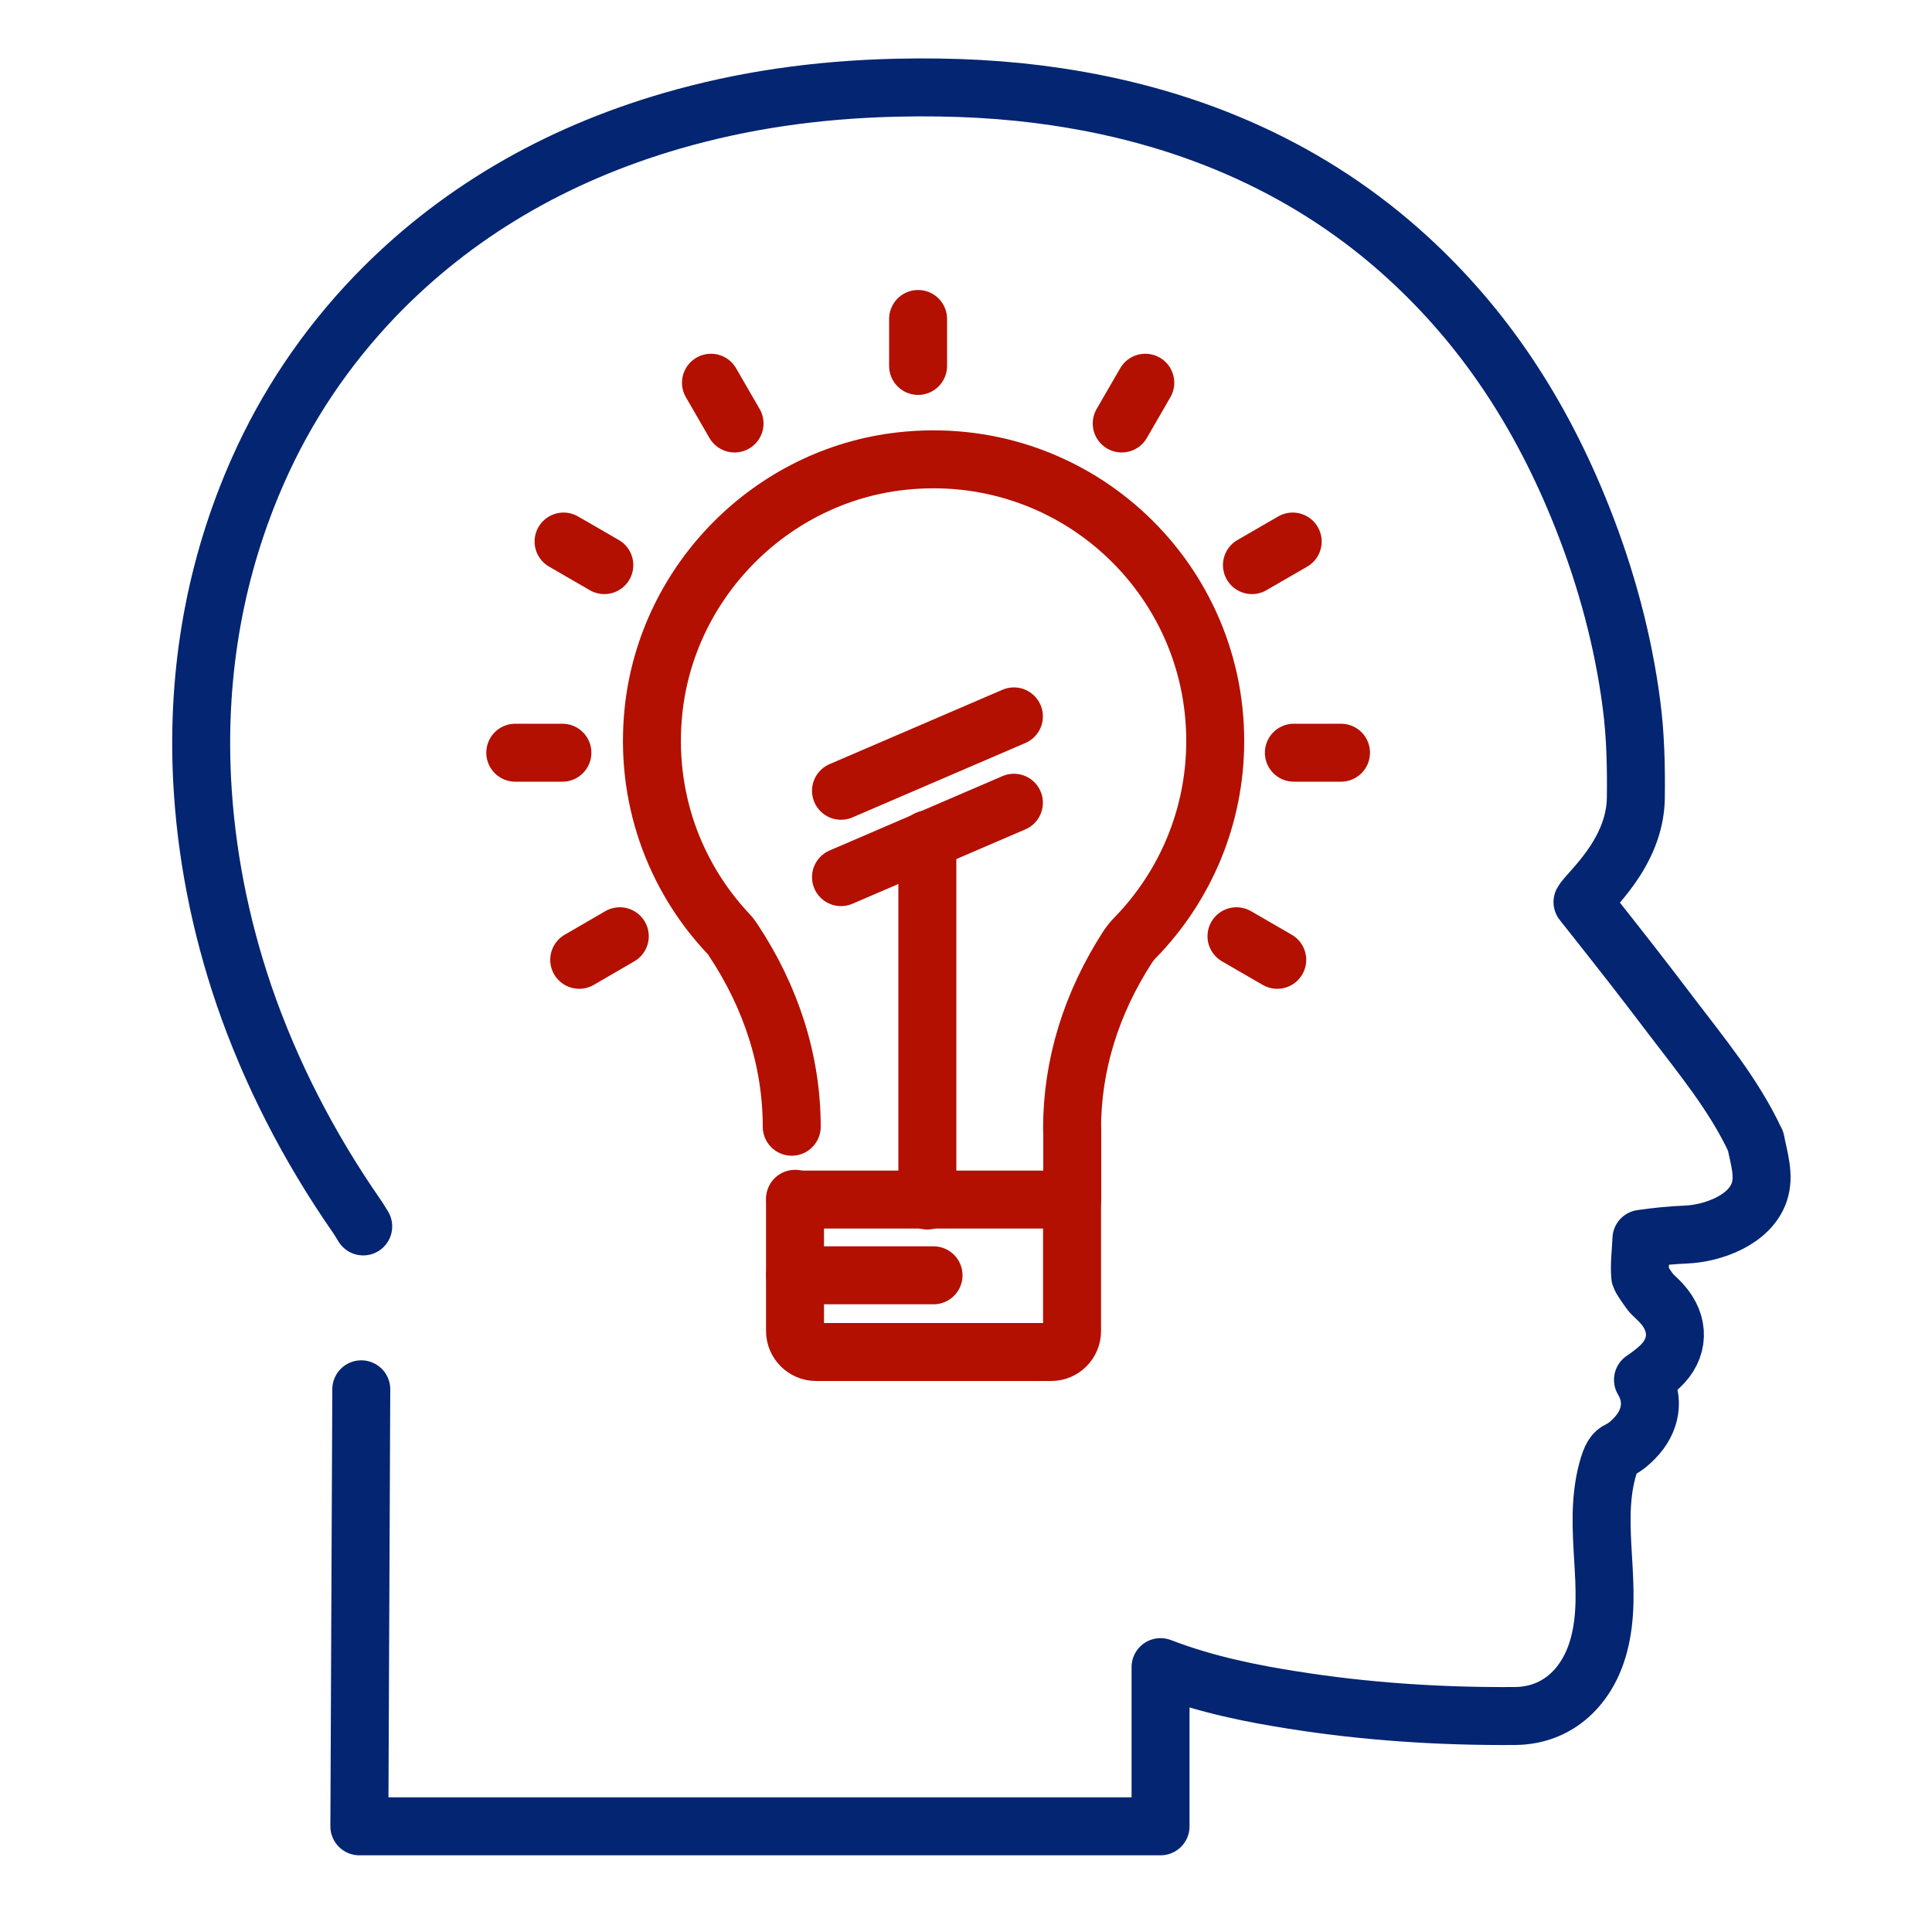 <?xml version="1.0" encoding="UTF-8"?>
<svg id="Layer_1" data-name="Layer 1" xmlns="http://www.w3.org/2000/svg" viewBox="0 0 100 100">
  <defs>
    <style>
      .cls-1 {
        stroke: #b31001;
      }

      .cls-1, .cls-2 {
        fill: none;
        stroke-linecap: round;
        stroke-linejoin: round;
        stroke-width: 3px;
      }

      .cls-2 {
        stroke: #032572;
      }
    </style>
  </defs>
  <path class="cls-2" d="M18.7,71.91l-.1,22.62h41.47v-8.24c2.44.94,4.92,1.4,6.82,1.7,3.76.6,7.63.86,11.55.83,2.23-.03,3.76-1.56,4.32-3.68.79-2.97-.36-6.02.43-9.01.2-.75.36-.95.61-1.07.36-.17.62-.43.78-.59.91-.92,1.06-2.06.46-3.05.28-.19.58-.41.86-.67,1.02-.94,1.06-2.23.11-3.28-.11-.12-.23-.24-.35-.35-.09-.09-.21-.19-.24-.25l-.18-.25c-.12-.17-.31-.45-.34-.55-.06-.57.03-1.22.06-1.95.77-.11,1.54-.19,2.31-.22,1.39-.06,3.3-.75,3.79-2.2.29-.85-.02-1.76-.19-2.64M90.87,59.07c-1.13-2.42-2.82-4.44-4.42-6.55-1.3-1.72-2.63-3.42-3.97-5.11-.19-.24-.38-.48-.57-.72.27-.51,2.71-2.49,2.76-5.36.02-1.6-.01-3.26-.23-4.91-.42-3.21-1.28-6.46-2.55-9.66-2.17-5.47-5.13-9.87-9.05-13.45-4.85-4.43-10.95-7.23-18.14-8.3-2.6-.39-5.32-.54-8.33-.47-4.16.1-7.95.66-11.58,1.71-6.11,1.77-11.29,4.83-15.4,9.11-2.53,2.64-4.56,5.66-6.03,8.98-2.2,4.96-3.18,10.34-2.9,16,.19,3.75.92,7.51,2.17,11.18,1.36,3.96,3.32,7.81,5.85,11.45l.13.2c.05.08.11.18.19.31"/>
  <g>
    <path class="cls-1" d="M41.16,62.09h14.34v-3.57"/>
    <line class="cls-1" x1="47.52" y1="18.94" x2="47.52" y2="16.51"/>
    <line class="cls-1" x1="38.02" y1="21.92" x2="36.8" y2="19.81"/>
    <line class="cls-1" x1="31.28" y1="29.25" x2="29.17" y2="28.03"/>
    <line class="cls-1" x1="29.11" y1="38.96" x2="26.67" y2="38.96"/>
    <line class="cls-1" x1="32.08" y1="48.46" x2="29.98" y2="49.68"/>
    <line class="cls-1" x1="58.06" y1="21.92" x2="59.28" y2="19.81"/>
    <line class="cls-1" x1="64.8" y1="29.25" x2="66.91" y2="28.03"/>
    <line class="cls-1" x1="66.97" y1="38.96" x2="69.41" y2="38.96"/>
    <line class="cls-1" x1="64" y1="48.46" x2="66.11" y2="49.68"/>
    <path class="cls-1" d="M41.15,62.05v6.84c0,.6.49,1.09,1.09,1.09h12.17c.6,0,1.08-.49,1.08-1.09v-6.84"/>
    <line class="cls-1" x1="48.32" y1="66.01" x2="41.15" y2="66.01"/>
    <line class="cls-1" x1="48" y1="62.14" x2="48" y2="43.45"/>
    <line class="cls-1" x1="43.53" y1="45.4" x2="52.48" y2="41.55"/>
    <line class="cls-1" x1="43.53" y1="40.93" x2="52.48" y2="37.08"/>
    <path class="cls-1" d="M55.49,58.42c0-3.28.98-6.47,2.88-9.41.12-.18.26-.35.41-.5,2.55-2.63,4.12-6.21,4.12-10.16,0-8.61-7.46-15.47-16.27-14.48-6.69.75-12.08,6.17-12.8,12.87-.48,4.48,1.07,8.61,3.85,11.57.09.09.17.19.24.3,2.01,3.01,3.06,6.33,3.06,9.71"/>
  </g>
</svg>